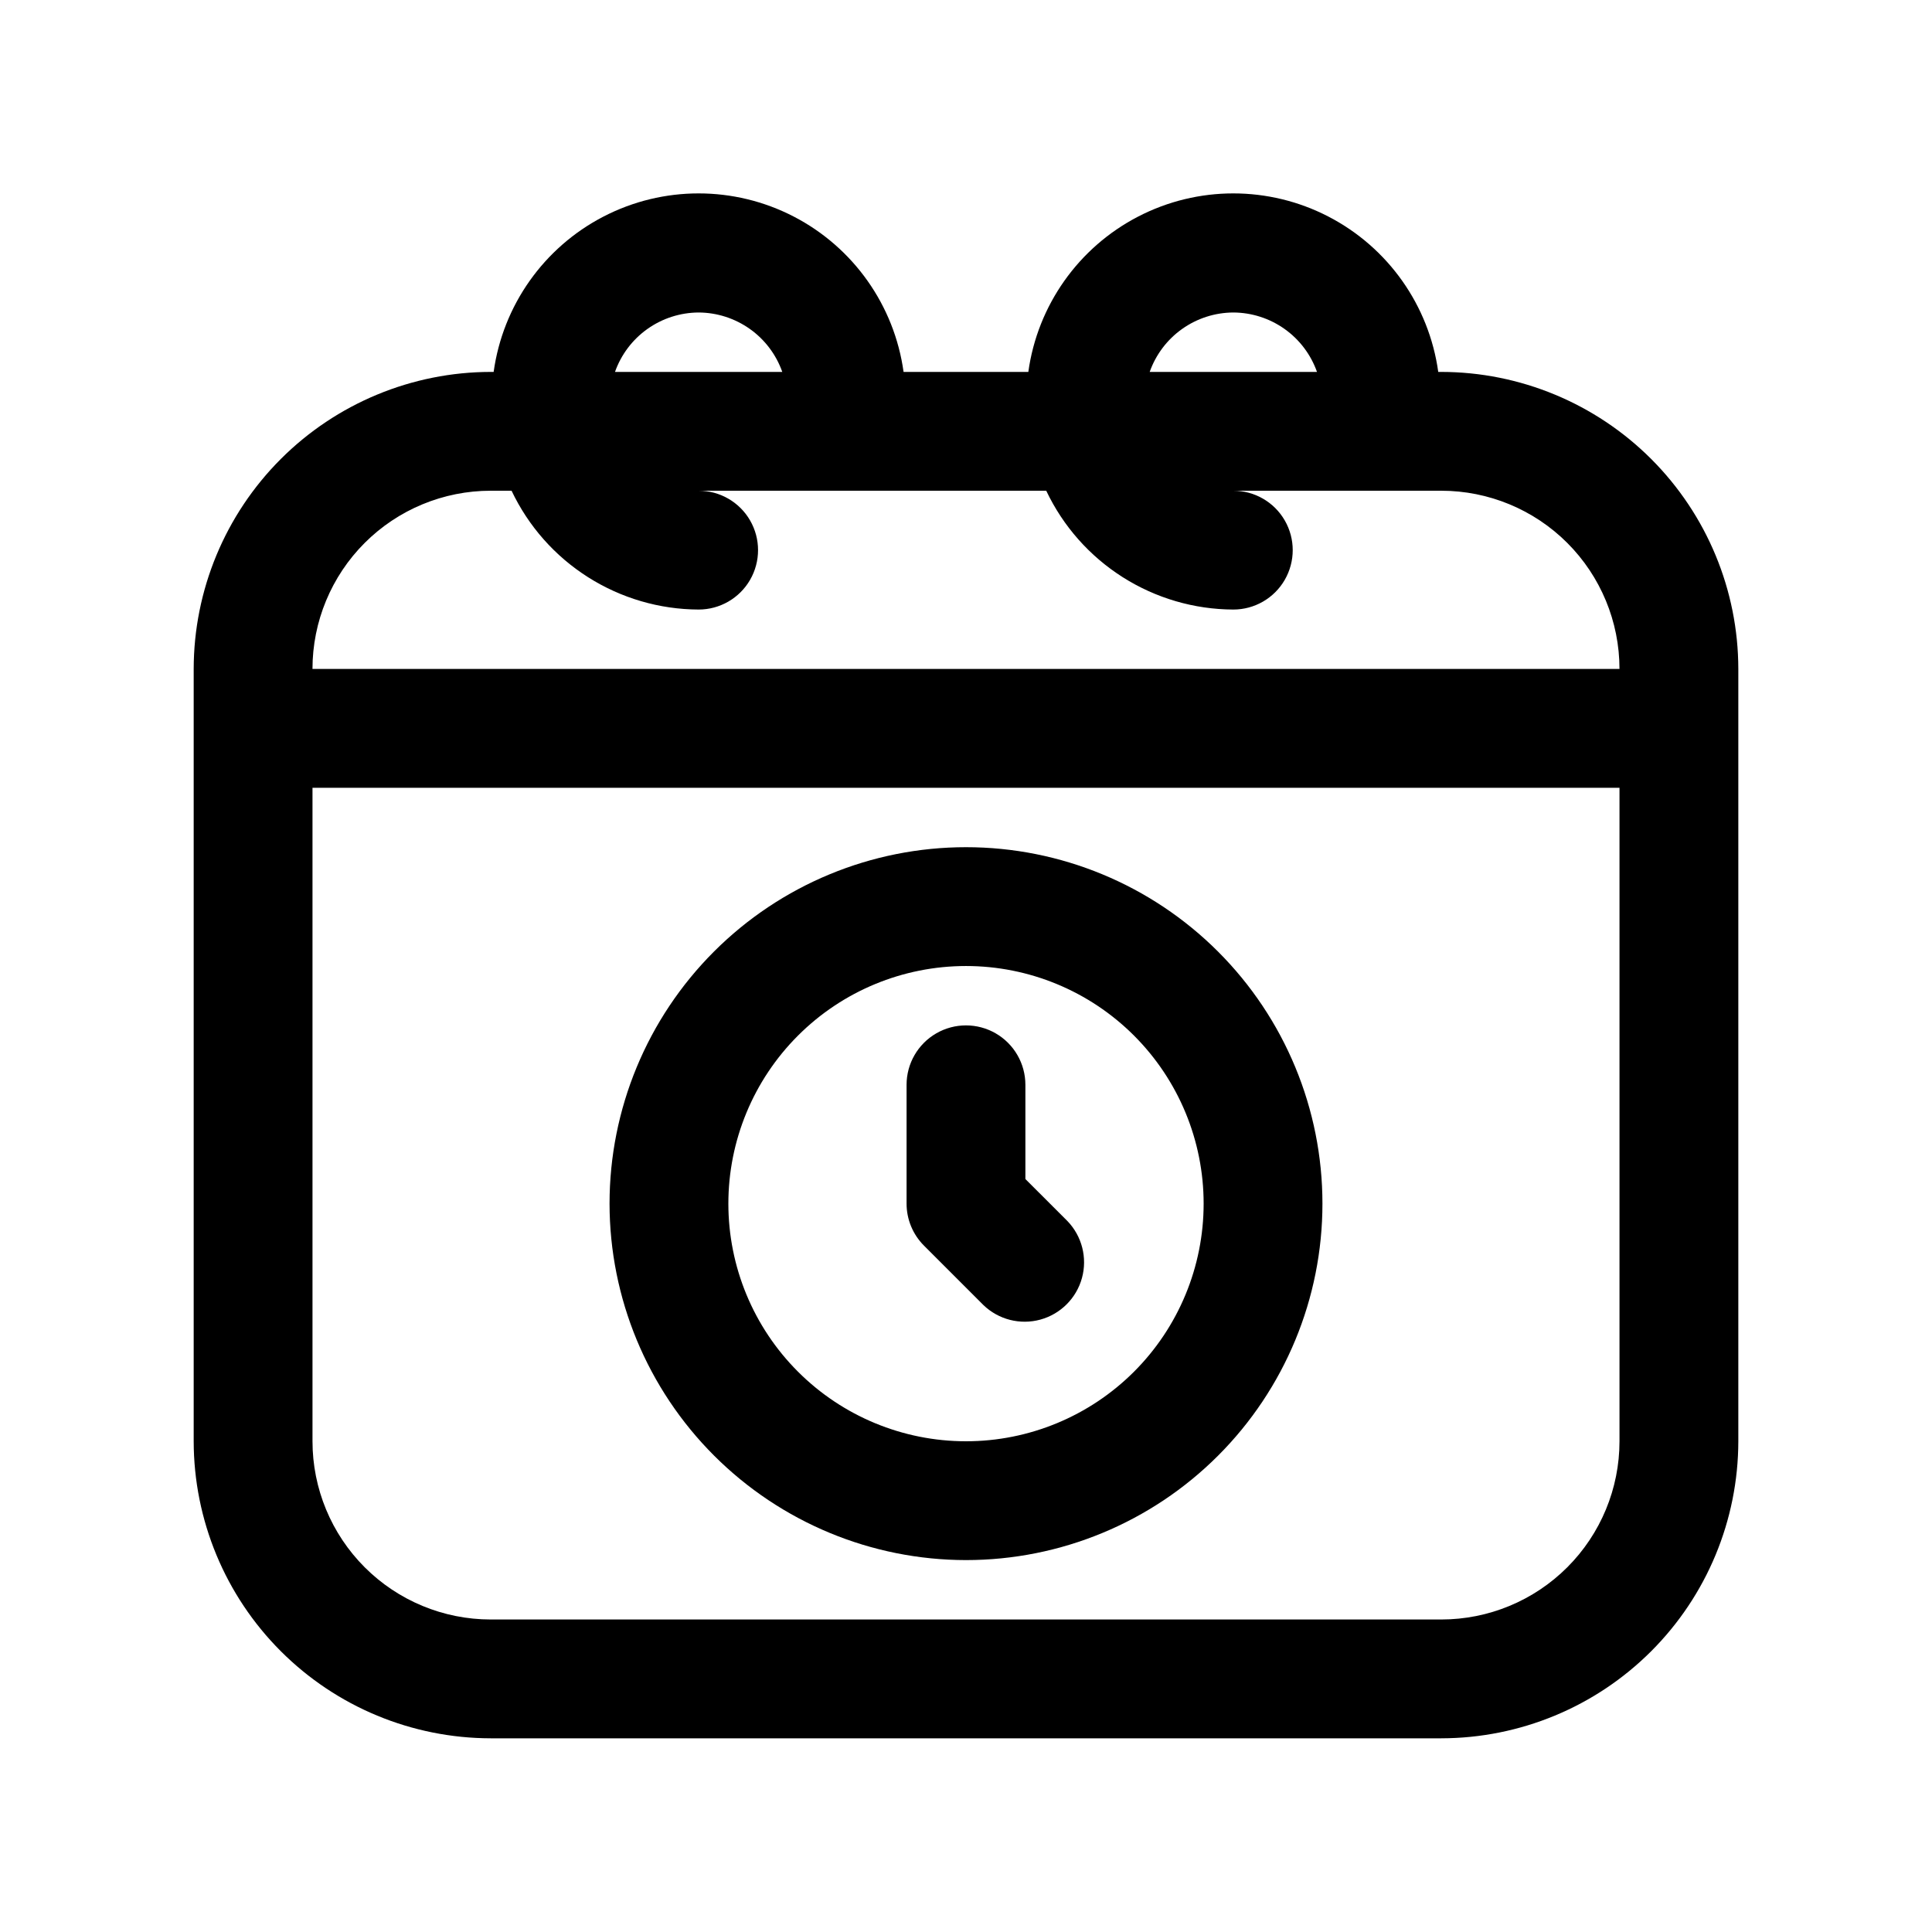 <?xml version="1.0" encoding="UTF-8"?>
<!-- Uploaded to: ICON Repo, www.svgrepo.com, Generator: ICON Repo Mixer Tools -->
<svg fill="#000000" width="800px" height="800px" version="1.1" viewBox="144 144 512 512" xmlns="http://www.w3.org/2000/svg">
 <g>
  <path d="m525.95 242.56h-0.805 0.004c-2.445-17.633-13.297-32.984-29.109-41.168-15.809-8.184-34.609-8.184-50.418 0s-26.664 23.535-29.105 41.168h-33.062c-2.445-17.633-13.301-32.984-29.109-41.168s-34.609-8.184-50.418 0c-15.809 8.184-26.664 23.535-29.109 41.168h-0.77c-20.871 0.023-40.879 8.328-55.637 23.082-14.758 14.758-23.059 34.766-23.086 55.637v204.67c0.027 20.871 8.328 40.879 23.086 55.637 14.758 14.758 34.766 23.059 55.637 23.086h251.9c20.871-0.027 40.879-8.328 55.637-23.086 14.758-14.758 23.059-34.766 23.086-55.637v-204.67c-0.027-20.871-8.328-40.879-23.086-55.637-14.758-14.754-34.766-23.059-55.637-23.082zm-55.102-15.746c4.867 0.023 9.609 1.547 13.574 4.363 3.969 2.816 6.969 6.793 8.594 11.383h-44.336c1.621-4.59 4.621-8.566 8.59-11.383 3.969-2.816 8.711-4.34 13.578-4.363zm-141.7 0h-0.004c4.867 0.023 9.609 1.547 13.578 4.363 3.969 2.816 6.969 6.793 8.59 11.383h-44.332c1.621-4.59 4.621-8.566 8.59-11.383 3.969-2.816 8.711-4.34 13.574-4.363zm-55.105 47.234h5.527c4.453 9.391 11.469 17.328 20.242 22.898 8.773 5.57 18.941 8.551 29.332 8.59 5.625 0 10.824-3 13.637-7.871 2.812-4.875 2.812-10.875 0-15.746-2.812-4.871-8.012-7.871-13.637-7.871h92.121c4.453 9.391 11.473 17.328 20.242 22.898 8.773 5.57 18.941 8.551 29.336 8.59 5.625 0 10.82-3 13.633-7.871 2.812-4.875 2.812-10.875 0-15.746-2.812-4.871-8.008-7.871-13.633-7.871h55.102c12.527 0 24.543 4.977 33.398 13.832 8.859 8.859 13.836 20.871 13.836 33.398h-346.37c0-12.527 4.977-24.539 13.836-33.398 8.855-8.855 20.871-13.832 33.398-13.832zm299.14 251.9c0 12.527-4.977 24.543-13.836 33.398-8.855 8.859-20.871 13.836-33.398 13.836h-251.9c-12.527 0-24.543-4.977-33.398-13.836-8.859-8.855-13.836-20.871-13.836-33.398v-173.18h346.37z"/>
  <path d="m400 557.44c25.051 0 49.078-9.949 66.793-27.668 17.719-17.715 27.668-41.742 27.668-66.793 0-25.055-9.949-49.082-27.668-66.797-17.715-17.719-41.742-27.668-66.793-27.668-25.055 0-49.082 9.949-66.797 27.668-17.715 17.715-27.668 41.742-27.668 66.797 0.023 25.043 9.984 49.059 27.695 66.766 17.711 17.711 41.723 27.672 66.77 27.695zm0-157.44v0.004c16.699 0 32.719 6.633 44.531 18.445 11.809 11.809 18.445 27.828 18.445 44.531 0 16.699-6.637 32.719-18.445 44.527-11.812 11.812-27.832 18.445-44.531 18.445-16.703 0-32.723-6.633-44.531-18.445-11.812-11.809-18.445-27.828-18.445-44.527 0-16.703 6.633-32.723 18.445-44.531 11.809-11.812 27.828-18.445 44.531-18.445z"/>
  <path d="m404.61 489.85c3.996 3.859 9.738 5.328 15.098 3.859 5.363-1.473 9.551-5.66 11.023-11.023 1.469-5.359 0-11.102-3.859-15.102l-11.133-11.129v-24.969c0-5.625-3-10.824-7.871-13.637s-10.875-2.812-15.746 0-7.871 8.012-7.871 13.637v31.488c0 4.172 1.66 8.176 4.613 11.129z"/>
 </g>
</svg>